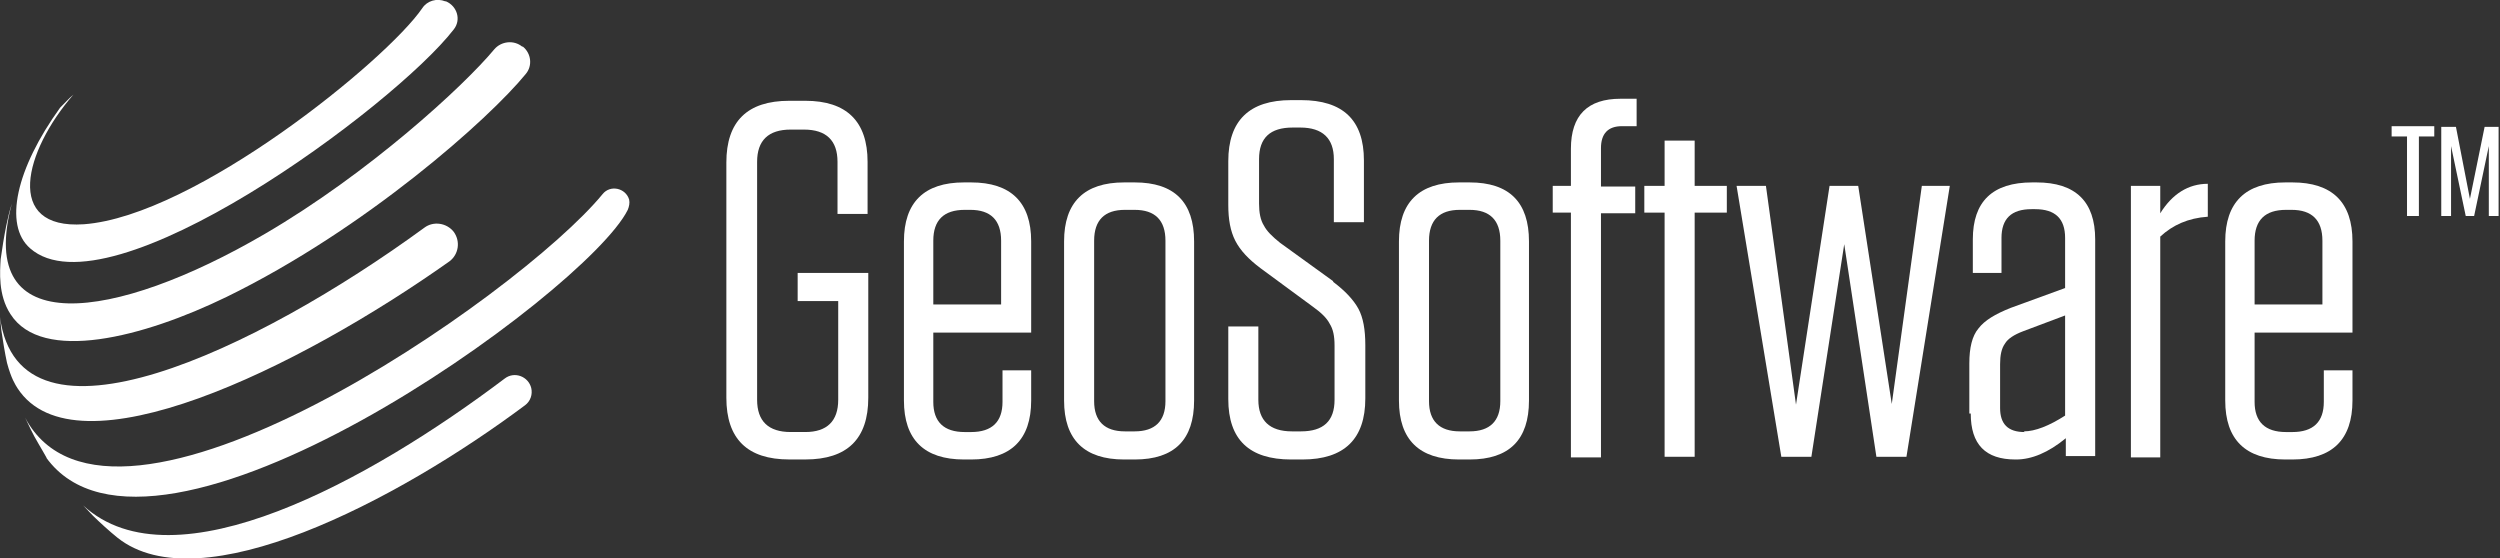 <svg width="206" height="46" viewBox="0 0 206 46" fill="none" xmlns="http://www.w3.org/2000/svg">
<rect x="0" y="0" width="206" height="46" fill="#333333" stroke="none"/>
<g clip-path="url(#clip0_8_1520)">
<path d="M36.752 0.112C37.673 0.508 38.019 1.638 37.386 2.429C32.489 8.759 8.928 26.164 2.476 20.456C0.287 18.535 1.324 13.901 4.953 8.872C5.299 8.533 5.702 8.081 6.048 7.798C2.015 12.432 0.287 18.931 6.912 18.479C16.071 17.8 31.855 4.972 34.793 0.678C35.196 0.056 36.003 -0.17 36.694 0.112H36.752Z" fill="white"/>
<path d="M43.029 3.842C42.338 3.277 41.301 3.39 40.725 4.068C38.191 7.12 30.356 14.297 21.83 19.27C9.445 26.503 -2.076 28.142 0.977 16.783C0.804 17.292 0.631 18.027 0.516 18.592C0.343 19.439 0.17 20.513 0.055 21.361C-0.002 22.321 -0.175 24.299 0.862 25.882C3.454 29.95 11.807 27.803 18.662 24.469C30.126 18.874 40.322 9.776 43.317 6.103C43.894 5.425 43.778 4.407 43.087 3.842H43.029Z" fill="white"/>
<path d="M3.856 37.751C3.453 37.017 2.877 36.112 2.531 35.378L2.07 34.417C9.156 47.754 42.798 24.358 49.653 15.995C50.287 15.203 51.554 15.486 51.842 16.447C51.9 16.729 51.842 17.012 51.727 17.294C48.328 24.132 12.612 49.901 3.799 37.695L3.856 37.751Z" fill="white"/>
<path d="M1.44 31.986C1.267 31.703 0.922 31.195 0.576 29.895C0.403 29.104 0.23 28.03 0.115 27.239L0 26.109C1.555 38.202 21.199 28.821 34.967 18.762C35.716 18.197 36.81 18.367 37.386 19.101C37.962 19.892 37.79 20.966 37.041 21.531C24.598 30.347 6.221 39.332 1.44 31.986Z" fill="white"/>
<path d="M6.852 41.646C14.34 48.541 30.585 39.499 41.588 31.192C42.395 30.57 43.547 31.022 43.777 31.983C43.892 32.492 43.72 33.057 43.259 33.396C32.659 41.307 16.472 49.727 9.674 44.302C9.041 43.794 8.234 43.059 7.658 42.494L6.852 41.646Z" fill="white"/>
<path d="M69.069 24.806H65.727V22.489H71.546V32.774C71.546 36.165 69.817 37.86 66.361 37.86H65.036C61.58 37.86 59.852 36.165 59.852 32.774V13.391C59.852 10 61.58 8.305 65.036 8.305H66.361C69.76 8.305 71.488 10 71.488 13.334V17.629H69.011V13.334C69.011 11.582 68.089 10.678 66.246 10.678H65.151C63.308 10.678 62.386 11.582 62.386 13.334V32.944C62.386 34.695 63.308 35.599 65.151 35.599H66.361C68.147 35.599 69.069 34.695 69.069 32.944V24.862V24.806Z" fill="white"/>
<path d="M84.969 27.407H76.904V33.115C76.904 34.754 77.768 35.601 79.496 35.601H80.015C81.743 35.601 82.607 34.754 82.607 33.115V30.515H84.969V33.002C84.969 36.223 83.298 37.862 80.015 37.862H79.439C76.155 37.862 74.484 36.223 74.484 33.002V19.891C74.484 16.67 76.155 15.031 79.439 15.031H80.015C83.298 15.031 84.969 16.67 84.969 19.891V27.351V27.407ZM76.904 19.835V25.09H82.492V19.835C82.492 18.139 81.628 17.292 79.957 17.292H79.496C77.768 17.292 76.904 18.139 76.904 19.835Z" fill="white"/>
<path d="M93.498 37.862H92.634C89.35 37.862 87.68 36.223 87.68 33.002V19.891C87.68 16.67 89.35 15.031 92.634 15.031H93.498C96.781 15.031 98.394 16.67 98.394 19.891V33.002C98.394 36.223 96.781 37.862 93.498 37.862ZM93.498 17.292H92.691C91.021 17.292 90.157 18.139 90.157 19.835V33.058C90.157 34.697 91.021 35.545 92.691 35.545H93.498C95.168 35.545 96.033 34.697 96.033 33.058V19.835C96.033 18.139 95.168 17.292 93.498 17.292Z" fill="white"/>
<path d="M109.852 23.225C110.831 23.96 111.522 24.695 111.926 25.429C112.329 26.164 112.502 27.181 112.502 28.424V32.832C112.502 36.166 110.774 37.862 107.317 37.862H106.396C102.939 37.862 101.211 36.223 101.211 32.889V26.899H103.688V32.945C103.688 34.641 104.61 35.545 106.453 35.545H107.202C109.045 35.545 109.967 34.697 109.967 32.945V28.481C109.967 27.69 109.852 27.125 109.564 26.673C109.333 26.221 108.873 25.768 108.239 25.316L103.861 22.095C102.882 21.361 102.19 20.626 101.787 19.835C101.384 19.044 101.211 18.083 101.211 16.896V13.28C101.211 9.945 102.939 8.25 106.396 8.25H107.202C110.658 8.25 112.387 9.889 112.387 13.223V18.309H109.909V13.11C109.909 11.415 108.988 10.51 107.144 10.51H106.511C104.667 10.51 103.746 11.358 103.746 13.11V16.783C103.746 17.518 103.861 18.139 104.149 18.591C104.379 19.044 104.84 19.496 105.474 20.004L109.852 23.169V23.225Z" fill="white"/>
<path d="M121.092 37.862H120.228C116.944 37.862 115.273 36.223 115.273 33.002V19.891C115.273 16.67 116.944 15.031 120.228 15.031H121.092C124.375 15.031 125.988 16.67 125.988 19.891V33.002C125.988 36.223 124.375 37.862 121.092 37.862ZM121.092 17.292H120.285C118.615 17.292 117.75 18.139 117.75 19.835V33.058C117.75 34.697 118.615 35.545 120.285 35.545H121.092C122.762 35.545 123.626 34.697 123.626 33.058V19.835C123.626 18.139 122.762 17.292 121.092 17.292Z" fill="white"/>
<path d="M129.443 15.314V12.262C129.443 9.493 130.826 8.137 133.533 8.137H134.858V10.397H133.648C132.496 10.397 131.92 11.019 131.92 12.206V15.37H134.743V17.574H131.92V37.692H129.443V17.518H127.945V15.314H129.443Z" fill="white"/>
<path d="M139.64 17.52V37.638H137.163V17.52H135.492V15.316H137.163V11.586H139.64V15.316H142.29V17.52H139.64Z" fill="white"/>
<path d="M154.615 37.638L151.965 20.12L149.258 37.638H146.781L143.094 15.316H145.513L147.99 33.343L150.755 15.316H153.117L155.882 33.287L158.359 15.316H160.664L157.092 37.638H154.615Z" fill="white"/>
<path d="M162.273 34.075V29.95C162.273 28.65 162.504 27.69 163.022 27.068C163.541 26.39 164.405 25.881 165.672 25.373L170.165 23.734V19.609C170.165 18.026 169.359 17.235 167.688 17.235H167.4C165.73 17.235 164.923 18.026 164.923 19.609V22.491H162.561V19.722C162.561 16.614 164.174 15.031 167.458 15.031H167.804C171.03 15.031 172.643 16.614 172.643 19.722V37.579H170.223V36.11C168.783 37.297 167.4 37.862 166.133 37.862H166.075C163.598 37.862 162.389 36.618 162.389 34.075H162.273ZM166.767 35.545C167.688 35.545 168.841 35.093 170.165 34.245V25.994L166.709 27.294C165.96 27.577 165.442 27.916 165.211 28.311C164.923 28.707 164.808 29.272 164.808 30.007V33.623C164.808 34.923 165.442 35.601 166.824 35.601L166.767 35.545Z" fill="white"/>
<path d="M175.586 37.636V15.314H178.005V17.575C178.985 15.992 180.31 15.145 181.923 15.145V17.857C180.31 17.97 179.042 18.535 178.005 19.496V37.692H175.586V37.636Z" fill="white"/>
<path d="M193.844 27.407H185.779V33.115C185.779 34.754 186.643 35.601 188.371 35.601H188.89C190.618 35.601 191.482 34.754 191.482 33.115V30.515H193.844V33.002C193.844 36.223 192.173 37.862 188.89 37.862H188.314C185.03 37.862 183.359 36.223 183.359 33.002V19.891C183.359 16.67 185.03 15.031 188.314 15.031H188.89C192.173 15.031 193.844 16.67 193.844 19.891V27.351V27.407ZM185.779 19.835V25.09H191.367V19.835C191.367 18.139 190.503 17.292 188.832 17.292H188.371C186.643 17.292 185.779 18.139 185.779 19.835Z" fill="white"/>
<path d="M199.259 17.801H198.338V11.246H197.07V10.398H200.584V11.246H199.317V17.801H199.259ZM203.177 17.801L201.967 12.037V17.801H201.16V10.455H202.37L203.522 16.389L204.732 10.455H205.884V17.801H205.078V12.037L203.868 17.801H203.061H203.177Z" fill="white"/>
</g>
<defs>
<clipPath id="clip0_8_1520">
<rect width="206" height="46" fill="white"/>
</clipPath>
</defs>
</svg>
